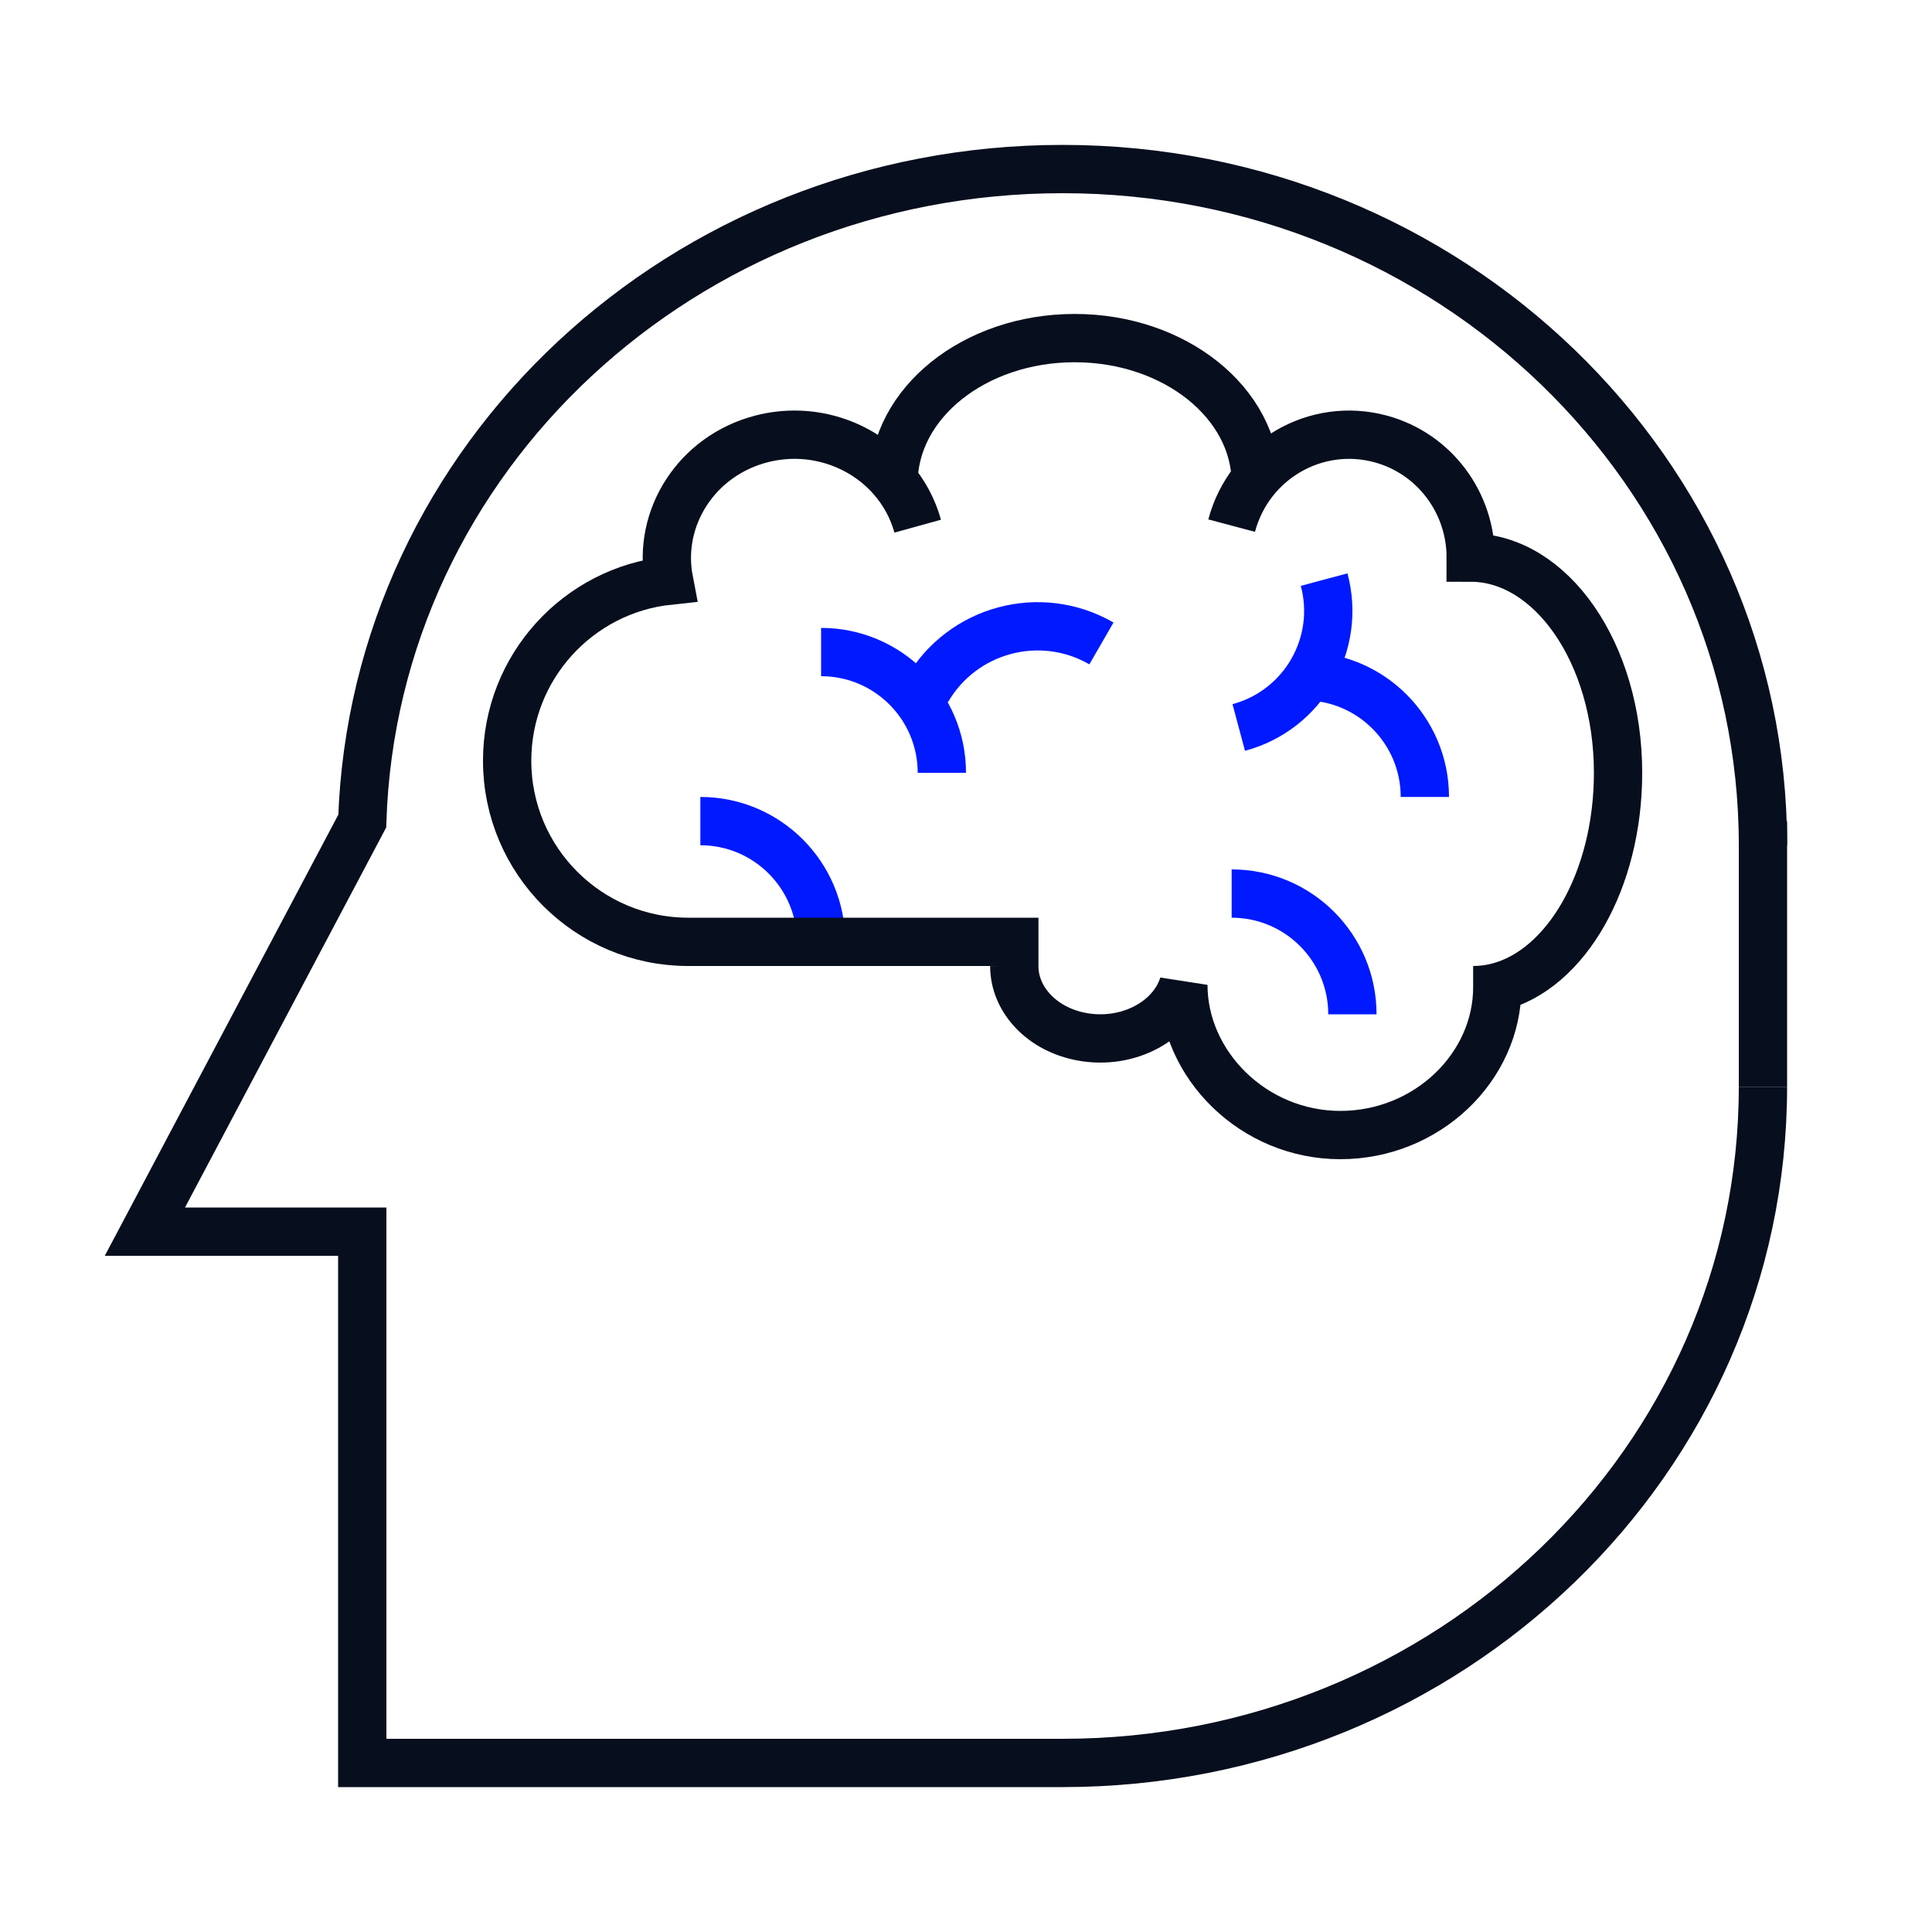 <svg width="160" height="160" viewBox="0 0 160 160" fill="none" xmlns="http://www.w3.org/2000/svg">
<path d="M58 68C63.523 68 68 72.477 68 78" stroke="#0019FF" stroke-width="4"/>
<path d="M108 56C113.523 56 118 60.477 118 66" stroke="#0019FF" stroke-width="4"/>
<path d="M109.659 48C111.089 53.335 107.923 58.818 102.588 60.247" stroke="#0019FF" stroke-width="4"/>
<path d="M102 74C107.523 74 112 78.477 112 84" stroke="#0019FF" stroke-width="4"/>
<path d="M68 54C73.523 54 78 58.477 78 64" stroke="#0019FF" stroke-width="4"/>
<path d="M76.774 57.156C79.693 52.099 86.159 50.367 91.216 53.286" stroke="#0019FF" stroke-width="4"/>
<path d="M146 68L146 90" stroke="#070E1D" stroke-width="4"/>
<path d="M146 90C146 120.928 120.033 146 88 146" stroke="#070E1D" stroke-width="4"/>
<path d="M104 40C104 33.373 97.284 28 89 28C80.716 28 74 33.373 74 40M124 81.751C124 88.379 118.18 94 111 94C103.82 94 98 88.189 98 81.562C96.982 84.755 93.078 86.65 89.279 85.794C86.105 85.079 84.008 82.669 84 80.032M124 81.751C123.35 81.915 122.681 82 122 82M124 81.751C129.675 80.323 134 72.919 134 64C134 54.059 128.426 46.179 121.798 46.179C121.81 41.684 118.84 37.567 114.332 36.349C108.961 34.897 103.439 38.112 102 43.53M84 80C84 80.011 84 80.022 84 80.032M76 43.575C75.585 42.078 74.847 40.748 73.877 39.637C71.318 36.702 67.146 35.291 63.056 36.351C57.687 37.742 54.401 42.889 55.405 48.084C47.87 48.88 42 55.255 42 63C42 71.284 48.716 78 57 78H84V80.032" stroke="#070E1D" stroke-width="4"/>
<path d="M146 70C146 39.072 120.033 14 88 14C56.593 14 30.987 37.907 30 68L12 102H30V146H88" stroke="#070E1D" stroke-width="4"/>
</svg>

